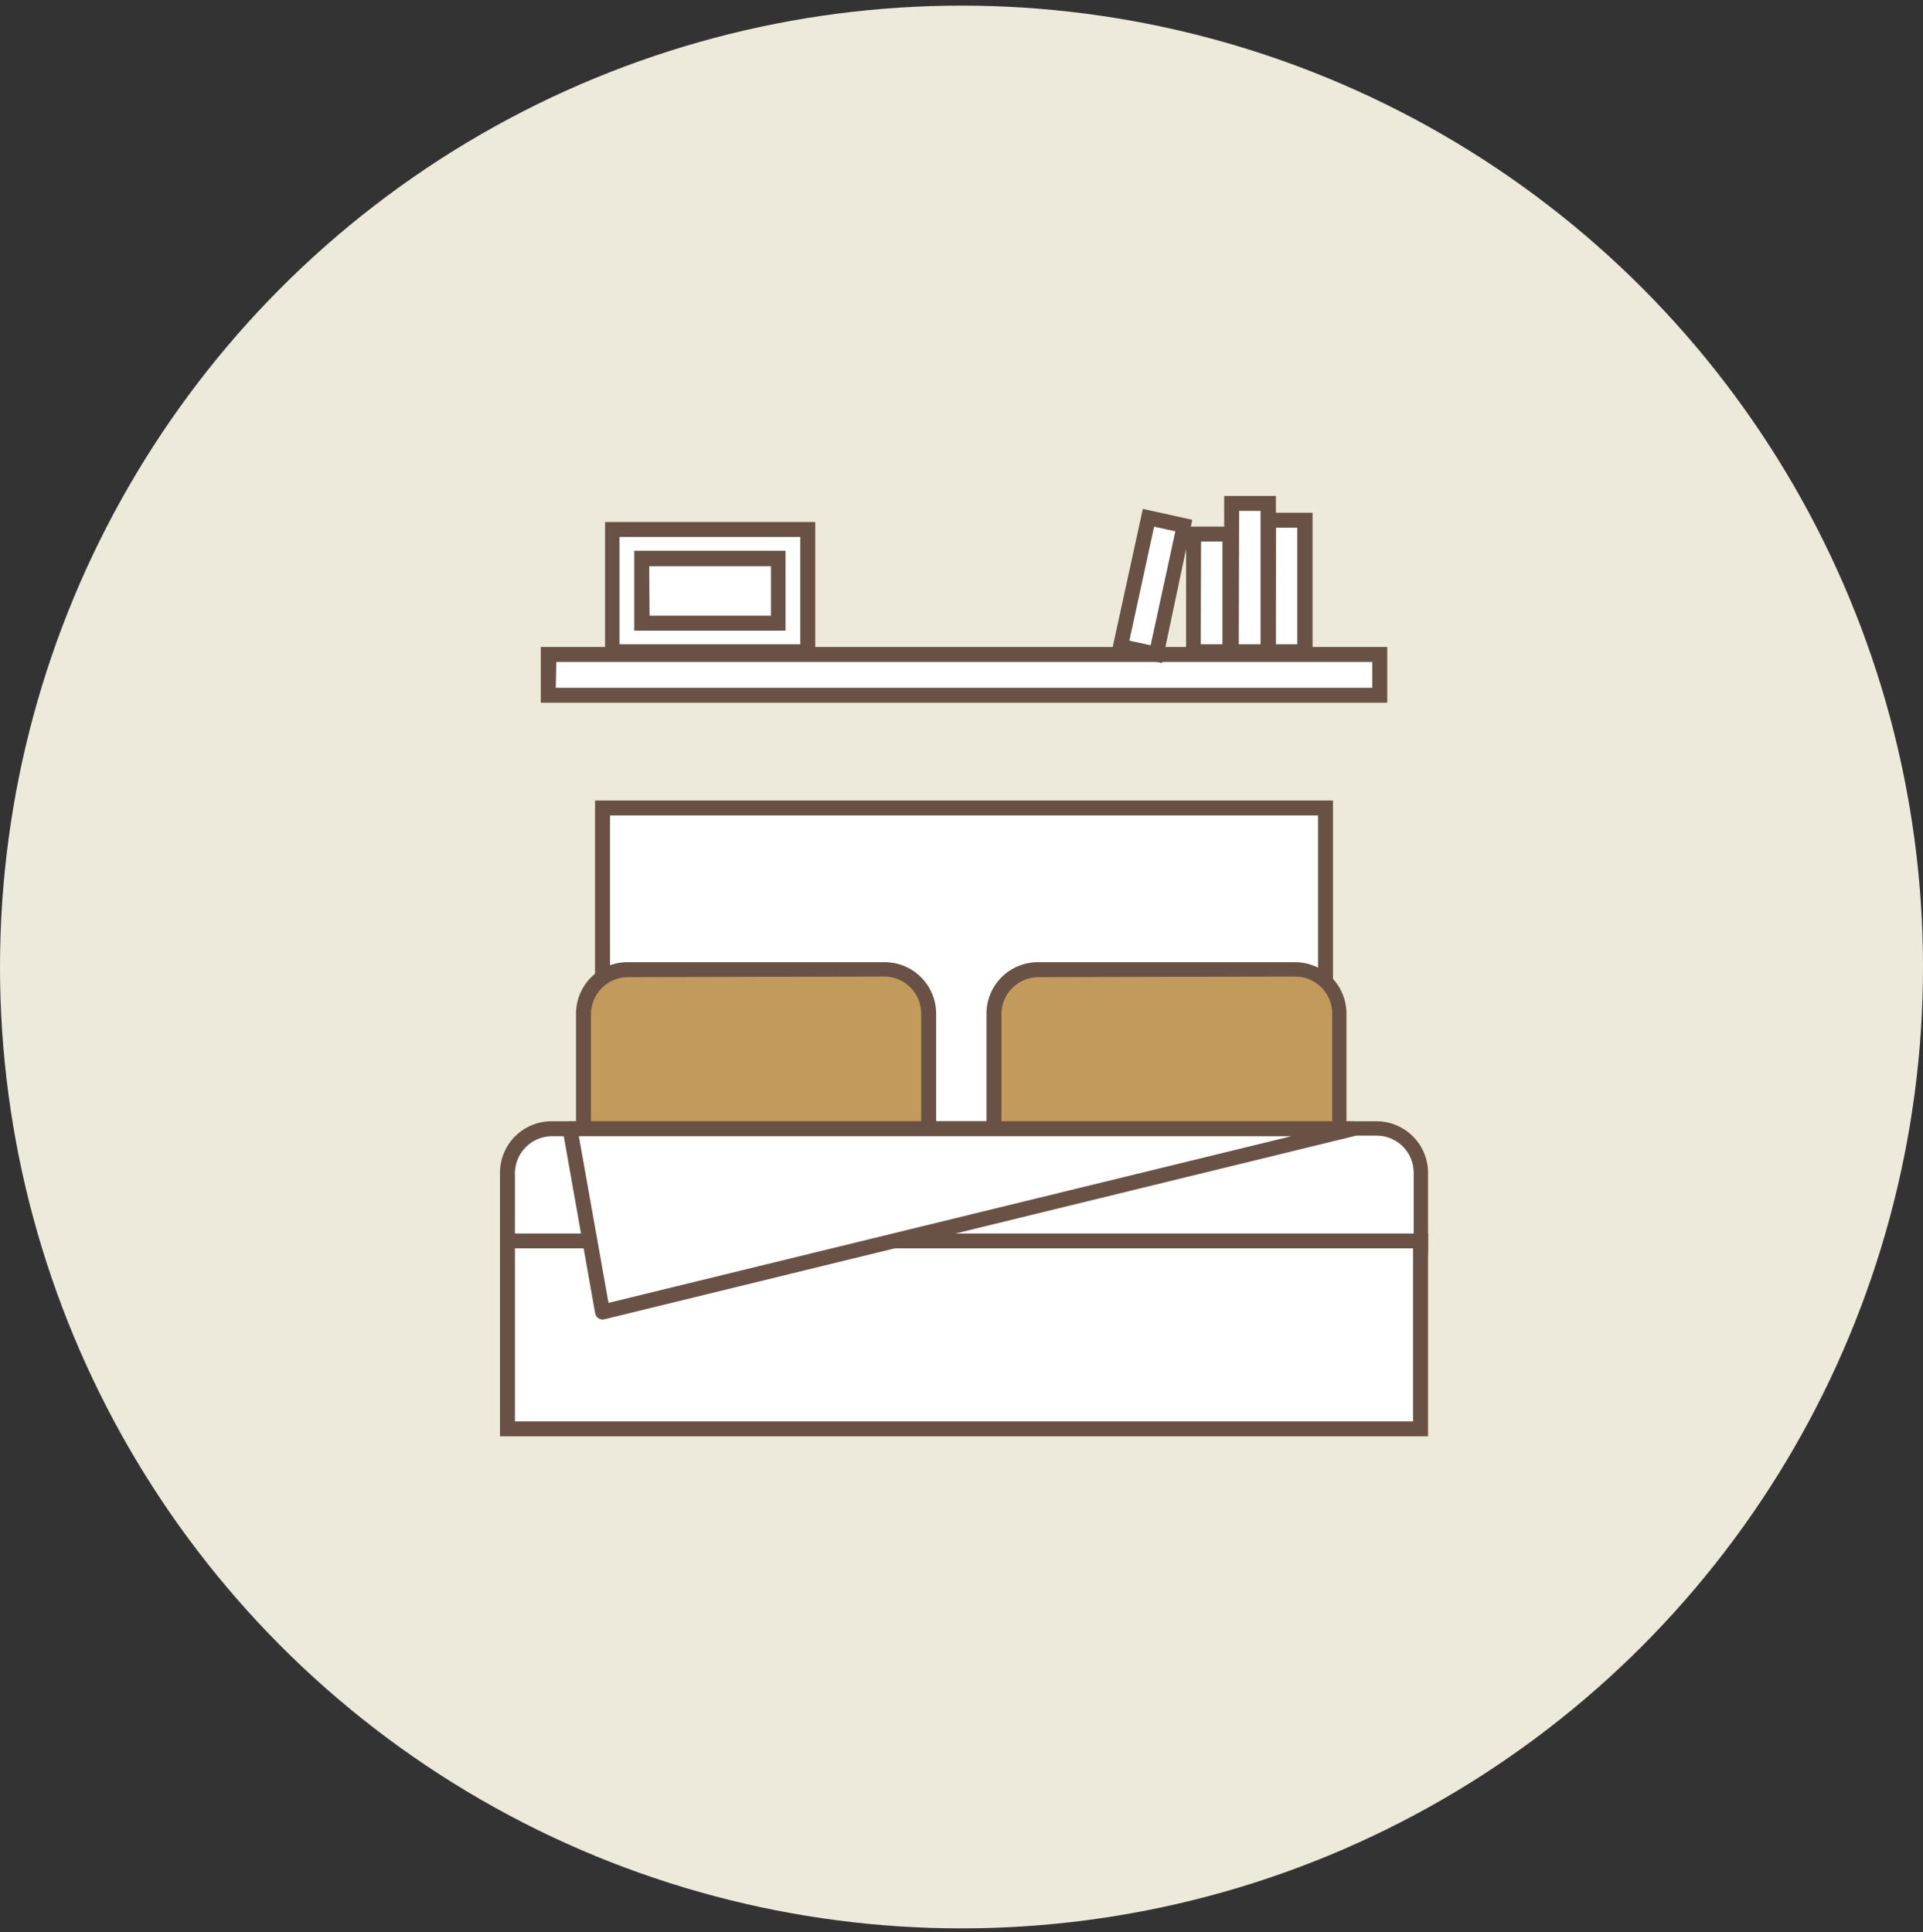 <svg width="200" height="201" viewBox="0 0 200 201" fill="none" xmlns="http://www.w3.org/2000/svg">
<rect x="0" y="0" width="200" height="201" fill="#333333" stroke="none"/>
<circle cx="100" cy="100.584" r="100" fill="#EDE9DB"/>
<g clip-path="url(#clip0_1823_5454)">
<path d="M137.851 84.037H62.672V117.403H137.851V84.037Z" fill="white"/>
<path d="M138.635 118.187H61.888V83.266H138.635V118.187ZM63.444 116.631H137.08V84.821H63.444V116.631Z" fill="#695245"/>
<path d="M92.026 100.868H65.256C62.736 100.868 60.692 102.912 60.692 105.432V119.769C60.692 122.29 62.736 124.333 65.256 124.333H92.026C94.547 124.333 96.591 122.29 96.591 119.769V105.432C96.591 102.912 94.547 100.868 92.026 100.868Z" fill="#C29B5C"/>
<path d="M92.013 125.117H65.256C64.551 125.116 63.853 124.975 63.203 124.703C62.552 124.431 61.961 124.034 61.464 123.533C60.967 123.033 60.574 122.439 60.307 121.787C60.04 121.134 59.904 120.435 59.907 119.73V105.432C59.911 104.015 60.476 102.656 61.478 101.654C62.48 100.652 63.839 100.087 65.256 100.083H92.013C93.432 100.083 94.792 100.647 95.795 101.65C96.799 102.653 97.362 104.014 97.362 105.432V119.73C97.367 120.436 97.233 121.135 96.966 121.789C96.7 122.442 96.306 123.036 95.809 123.537C95.312 124.038 94.721 124.435 94.069 124.707C93.418 124.978 92.719 125.117 92.013 125.117ZM65.256 101.639C64.245 101.656 63.28 102.07 62.57 102.792C61.861 103.513 61.463 104.485 61.463 105.497V119.73C61.48 120.742 61.894 121.707 62.616 122.416C63.337 123.126 64.309 123.523 65.321 123.523H92.013C93.014 123.507 93.969 123.102 94.677 122.394C95.385 121.686 95.79 120.731 95.806 119.73V105.432C95.806 104.42 95.409 103.449 94.699 102.727C93.99 102.006 93.025 101.592 92.013 101.575L65.256 101.639Z" fill="#695245"/>
<path d="M134.701 100.868H107.931C105.41 100.868 103.366 102.912 103.366 105.432V119.769C103.366 122.29 105.41 124.333 107.931 124.333H134.701C137.222 124.333 139.265 122.29 139.265 119.769V105.432C139.265 102.912 137.222 100.868 134.701 100.868Z" fill="#C29B5C"/>
<path d="M134.701 125.117H107.944C107.238 125.117 106.54 124.978 105.888 124.707C105.237 124.435 104.645 124.038 104.148 123.537C103.651 123.036 103.258 122.442 102.991 121.789C102.725 121.135 102.59 120.436 102.595 119.73V105.432C102.595 104.014 103.159 102.653 104.162 101.65C105.165 100.647 106.525 100.083 107.944 100.083H134.701C136.117 100.087 137.474 100.652 138.475 101.655C139.475 102.657 140.037 104.016 140.037 105.432V119.73C140.042 120.435 139.908 121.133 139.642 121.786C139.376 122.438 138.984 123.032 138.488 123.533C137.993 124.033 137.403 124.431 136.753 124.703C136.103 124.975 135.405 125.116 134.701 125.117ZM107.944 101.639C106.932 101.656 105.967 102.07 105.258 102.792C104.548 103.513 104.151 104.485 104.151 105.497V119.73C104.151 120.742 104.548 121.714 105.258 122.435C105.967 123.157 106.932 123.571 107.944 123.587H134.701C135.713 123.588 136.684 123.19 137.406 122.48C138.127 121.771 138.541 120.806 138.558 119.794V105.432C138.558 104.409 138.152 103.428 137.428 102.705C136.705 101.981 135.724 101.575 134.701 101.575L107.944 101.639Z" fill="#695245"/>
<path d="M143.174 117.403H57.336C54.815 117.403 52.772 119.446 52.772 121.967V129.978C52.772 132.499 54.815 134.542 57.336 134.542H143.174C145.695 134.542 147.739 132.499 147.739 129.978V121.967C147.739 119.446 145.695 117.403 143.174 117.403Z" fill="white"/>
<path d="M143.174 135.326H57.349C55.937 135.326 54.582 134.768 53.58 133.773C52.578 132.779 52.01 131.428 52 130.016V121.98C52 120.562 52.563 119.201 53.567 118.198C54.57 117.195 55.93 116.631 57.349 116.631H143.174C144.592 116.635 145.95 117.199 146.952 118.202C147.955 119.204 148.519 120.563 148.523 121.98V130.016C148.509 131.427 147.94 132.776 146.939 133.77C145.938 134.764 144.585 135.323 143.174 135.326ZM57.349 118.187C56.337 118.204 55.372 118.618 54.663 119.339C53.953 120.061 53.556 121.032 53.556 122.044V130.016C53.556 131.039 53.962 132.02 54.686 132.744C55.409 133.467 56.39 133.874 57.413 133.874H143.174C144.197 133.874 145.178 133.467 145.902 132.744C146.625 132.02 147.031 131.039 147.031 130.016V121.98C147.031 120.957 146.625 119.976 145.902 119.253C145.178 118.529 144.197 118.123 143.174 118.123L57.349 118.187Z" fill="#695245"/>
<path d="M147.739 129.078H52.772V148.621H147.739V129.078Z" fill="white"/>
<path d="M148.523 149.406H52V128.306H148.523V149.406ZM53.556 147.85H146.967V129.849H53.556V147.85Z" fill="#695245"/>
<path d="M59.277 117.416L62.672 136.471L140.679 117.416H59.277Z" fill="white"/>
<path d="M62.672 137.255C62.521 137.252 62.375 137.207 62.248 137.127C62.158 137.068 62.082 136.993 62.022 136.905C61.962 136.816 61.921 136.717 61.901 136.612L58.519 117.544C58.493 117.434 58.495 117.318 58.524 117.208C58.553 117.099 58.609 116.998 58.686 116.914C58.757 116.825 58.846 116.753 58.949 116.704C59.051 116.655 59.164 116.63 59.278 116.631H140.718C140.907 116.633 141.09 116.703 141.231 116.828C141.373 116.953 141.465 117.125 141.49 117.313C141.514 117.502 141.467 117.694 141.357 117.851C141.248 118.008 141.084 118.118 140.898 118.161L62.852 137.229L62.672 137.255ZM60.203 118.187L63.289 135.519L134.289 118.187H60.203Z" fill="#695245"/>
<path d="M143.508 68.081H57.014V72.324H143.508V68.081Z" fill="white"/>
<path d="M144.28 73.095H56.243V67.296H144.28V73.095ZM57.799 71.539H142.724V68.852H57.863L57.799 71.539Z" fill="#695245"/>
<path d="M84.016 55.081H63.662V67.798H84.016V55.081Z" fill="white"/>
<path d="M84.787 68.569H62.929V54.297H84.787V68.569ZM64.433 67.013H83.231V55.853H64.433V67.013Z" fill="#695245"/>
<path d="M80.93 58.077H66.748V64.828H80.93V58.077Z" fill="white"/>
<path d="M81.701 65.599H65.963V57.293H81.701V65.599ZM67.558 64.043H80.184V58.9H67.519L67.558 64.043Z" fill="#695245"/>
<path d="M135.729 54.104H131.911V67.785H135.729V54.104Z" fill="white"/>
<path d="M136.514 68.569H131.139V53.333H136.514V68.569ZM132.656 67.013H134.919V54.889H132.695L132.656 67.013Z" fill="#695245"/>
<path d="M119.406 53.858L116.529 67.233L120.262 68.036L123.139 54.661L119.406 53.858Z" fill="white"/>
<path d="M120.853 68.968L115.607 67.836L118.86 52.934L124.003 54.066L120.853 68.968ZM117.459 66.641L119.67 67.116L122.242 55.262L120.03 54.786L117.459 66.641Z" fill="#695245"/>
<path d="M127.963 55.544H124.145V67.798H127.963V55.544Z" fill="white"/>
<path d="M128.735 68.569H123.36V54.773H128.735V68.569ZM124.878 67.013H127.141V56.329H124.916L124.878 67.013Z" fill="#695245"/>
<path d="M131.923 52.356H128.105V67.785H131.923V52.356Z" fill="white"/>
<path d="M132.695 68.569H127.321V51.584H132.695V68.569ZM128.838 67.013H131.101V53.14H128.876L128.838 67.013Z" fill="#695245"/>
</g>
<defs>
<clipPath id="clip0_1823_5454">
<rect width="96.523" height="97.821" fill="white" transform="translate(52 51.584)"/>
</clipPath>
</defs>
</svg>

